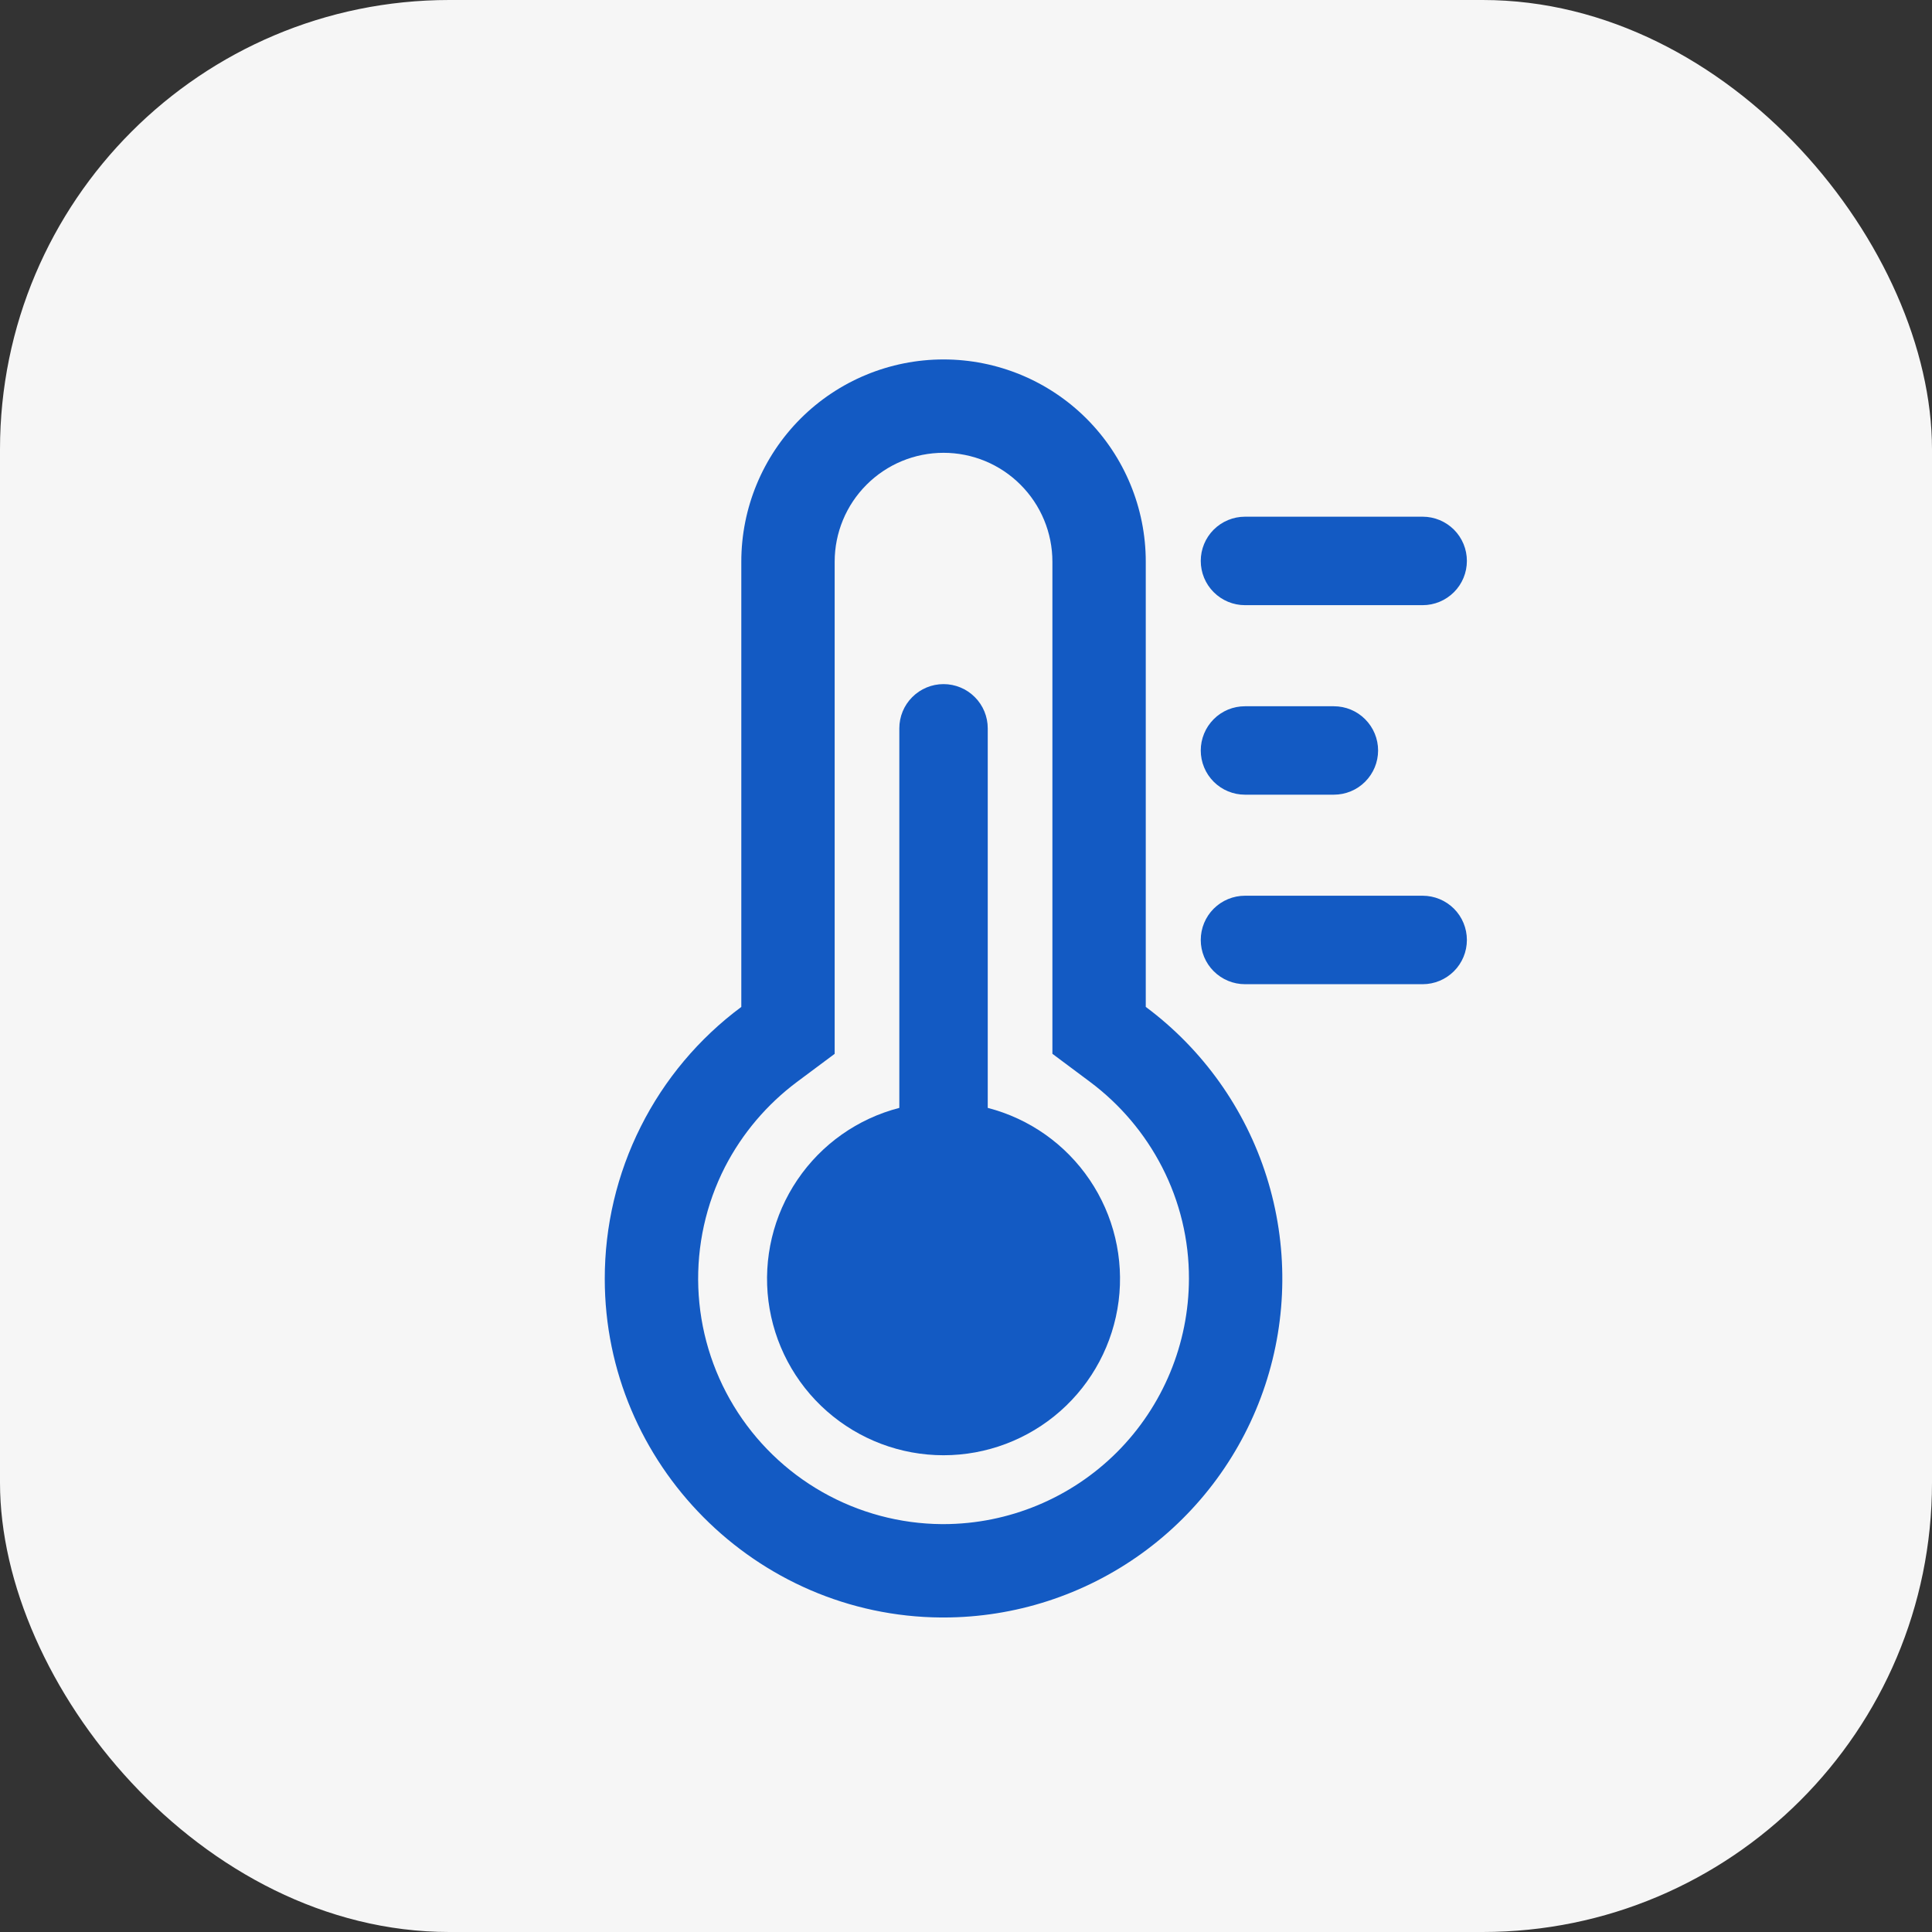 <?xml version="1.0" encoding="UTF-8"?> <svg xmlns="http://www.w3.org/2000/svg" width="43" height="43" viewBox="0 0 43 43" fill="none"><rect x="0" y="0" width="43" height="43" fill="#333333" stroke="none"/> <rect width="43" height="43" rx="10" fill="#F6F6F6"></rect> <g clip-path="url(#clip0_130_230)"> <path d="M25.501 22.411V12.501C25.501 11.307 25.027 10.163 24.183 9.318C23.339 8.474 22.194 8 21 8C19.806 8 18.661 8.474 17.817 9.318C16.973 10.163 16.499 11.307 16.499 12.501V22.411C15.555 23.112 14.788 24.025 14.261 25.076C13.733 26.127 13.459 27.287 13.46 28.463C13.46 32.588 16.821 35.971 20.946 36H21.001C22.585 36 24.13 35.5 25.415 34.572C26.7 33.644 27.66 32.335 28.158 30.831C28.656 29.326 28.668 27.703 28.191 26.191C27.714 24.68 26.773 23.357 25.502 22.411H25.501ZM21 33.922H20.961C20.029 33.915 19.114 33.669 18.304 33.209C17.494 32.749 16.815 32.089 16.331 31.292C15.848 30.496 15.576 29.589 15.542 28.657C15.508 27.726 15.712 26.802 16.136 25.972C16.52 25.227 17.069 24.58 17.741 24.078L18.577 23.455V12.501C18.577 11.859 18.832 11.242 19.287 10.788C19.741 10.333 20.357 10.078 21 10.078C21.643 10.078 22.259 10.333 22.713 10.788C23.168 11.242 23.423 11.859 23.423 12.501V23.454L24.259 24.078C24.931 24.58 25.479 25.227 25.863 25.973C26.259 26.742 26.465 27.596 26.462 28.461C26.459 29.909 25.883 31.297 24.86 32.321C23.836 33.344 22.448 33.92 21 33.922Z" fill="#135AC3"></path> <path d="M21.984 24.658V16.211C21.984 15.95 21.881 15.699 21.696 15.515C21.512 15.33 21.261 15.226 21 15.226C20.739 15.226 20.489 15.33 20.304 15.515C20.119 15.699 20.016 15.95 20.016 16.211V24.658C19.09 24.897 18.284 25.466 17.748 26.258C17.212 27.049 16.983 28.009 17.103 28.957C17.224 29.905 17.686 30.777 18.404 31.409C19.121 32.04 20.044 32.389 21 32.389C21.956 32.389 22.879 32.04 23.596 31.409C24.314 30.777 24.776 29.905 24.897 28.957C25.017 28.009 24.788 27.049 24.252 26.258C23.716 25.466 22.91 24.897 21.984 24.658ZM27.709 13.469H31.664C31.925 13.469 32.175 13.365 32.36 13.18C32.545 12.996 32.648 12.745 32.648 12.484C32.648 12.223 32.545 11.973 32.36 11.788C32.175 11.604 31.925 11.5 31.664 11.5H27.709C27.448 11.5 27.198 11.604 27.013 11.788C26.828 11.973 26.725 12.223 26.725 12.484C26.725 12.745 26.828 12.996 27.013 13.18C27.198 13.365 27.448 13.469 27.709 13.469ZM31.664 19.936H27.709C27.448 19.936 27.198 20.04 27.013 20.224C26.828 20.409 26.725 20.659 26.725 20.921C26.725 21.181 26.828 21.432 27.013 21.616C27.198 21.801 27.448 21.905 27.709 21.905H31.664C31.925 21.905 32.175 21.801 32.36 21.616C32.545 21.432 32.648 21.181 32.648 20.921C32.648 20.659 32.545 20.409 32.36 20.224C32.175 20.04 31.925 19.936 31.664 19.936ZM27.709 17.687H29.687C29.948 17.687 30.199 17.584 30.383 17.399C30.568 17.214 30.672 16.964 30.672 16.703C30.672 16.442 30.568 16.192 30.383 16.007C30.199 15.822 29.948 15.719 29.687 15.719H27.709C27.58 15.719 27.452 15.744 27.332 15.793C27.213 15.843 27.104 15.915 27.013 16.007C26.922 16.098 26.849 16.207 26.8 16.326C26.75 16.446 26.725 16.574 26.725 16.703C26.725 16.832 26.75 16.96 26.8 17.08C26.849 17.199 26.922 17.308 27.013 17.399C27.104 17.49 27.213 17.563 27.332 17.612C27.452 17.662 27.58 17.687 27.709 17.687Z" fill="#135AC3"></path> </g> <defs> <clipPath id="clip0_130_230"> <rect width="28" height="28" fill="white" transform="translate(7 8)"></rect> </clipPath> </defs> </svg> 